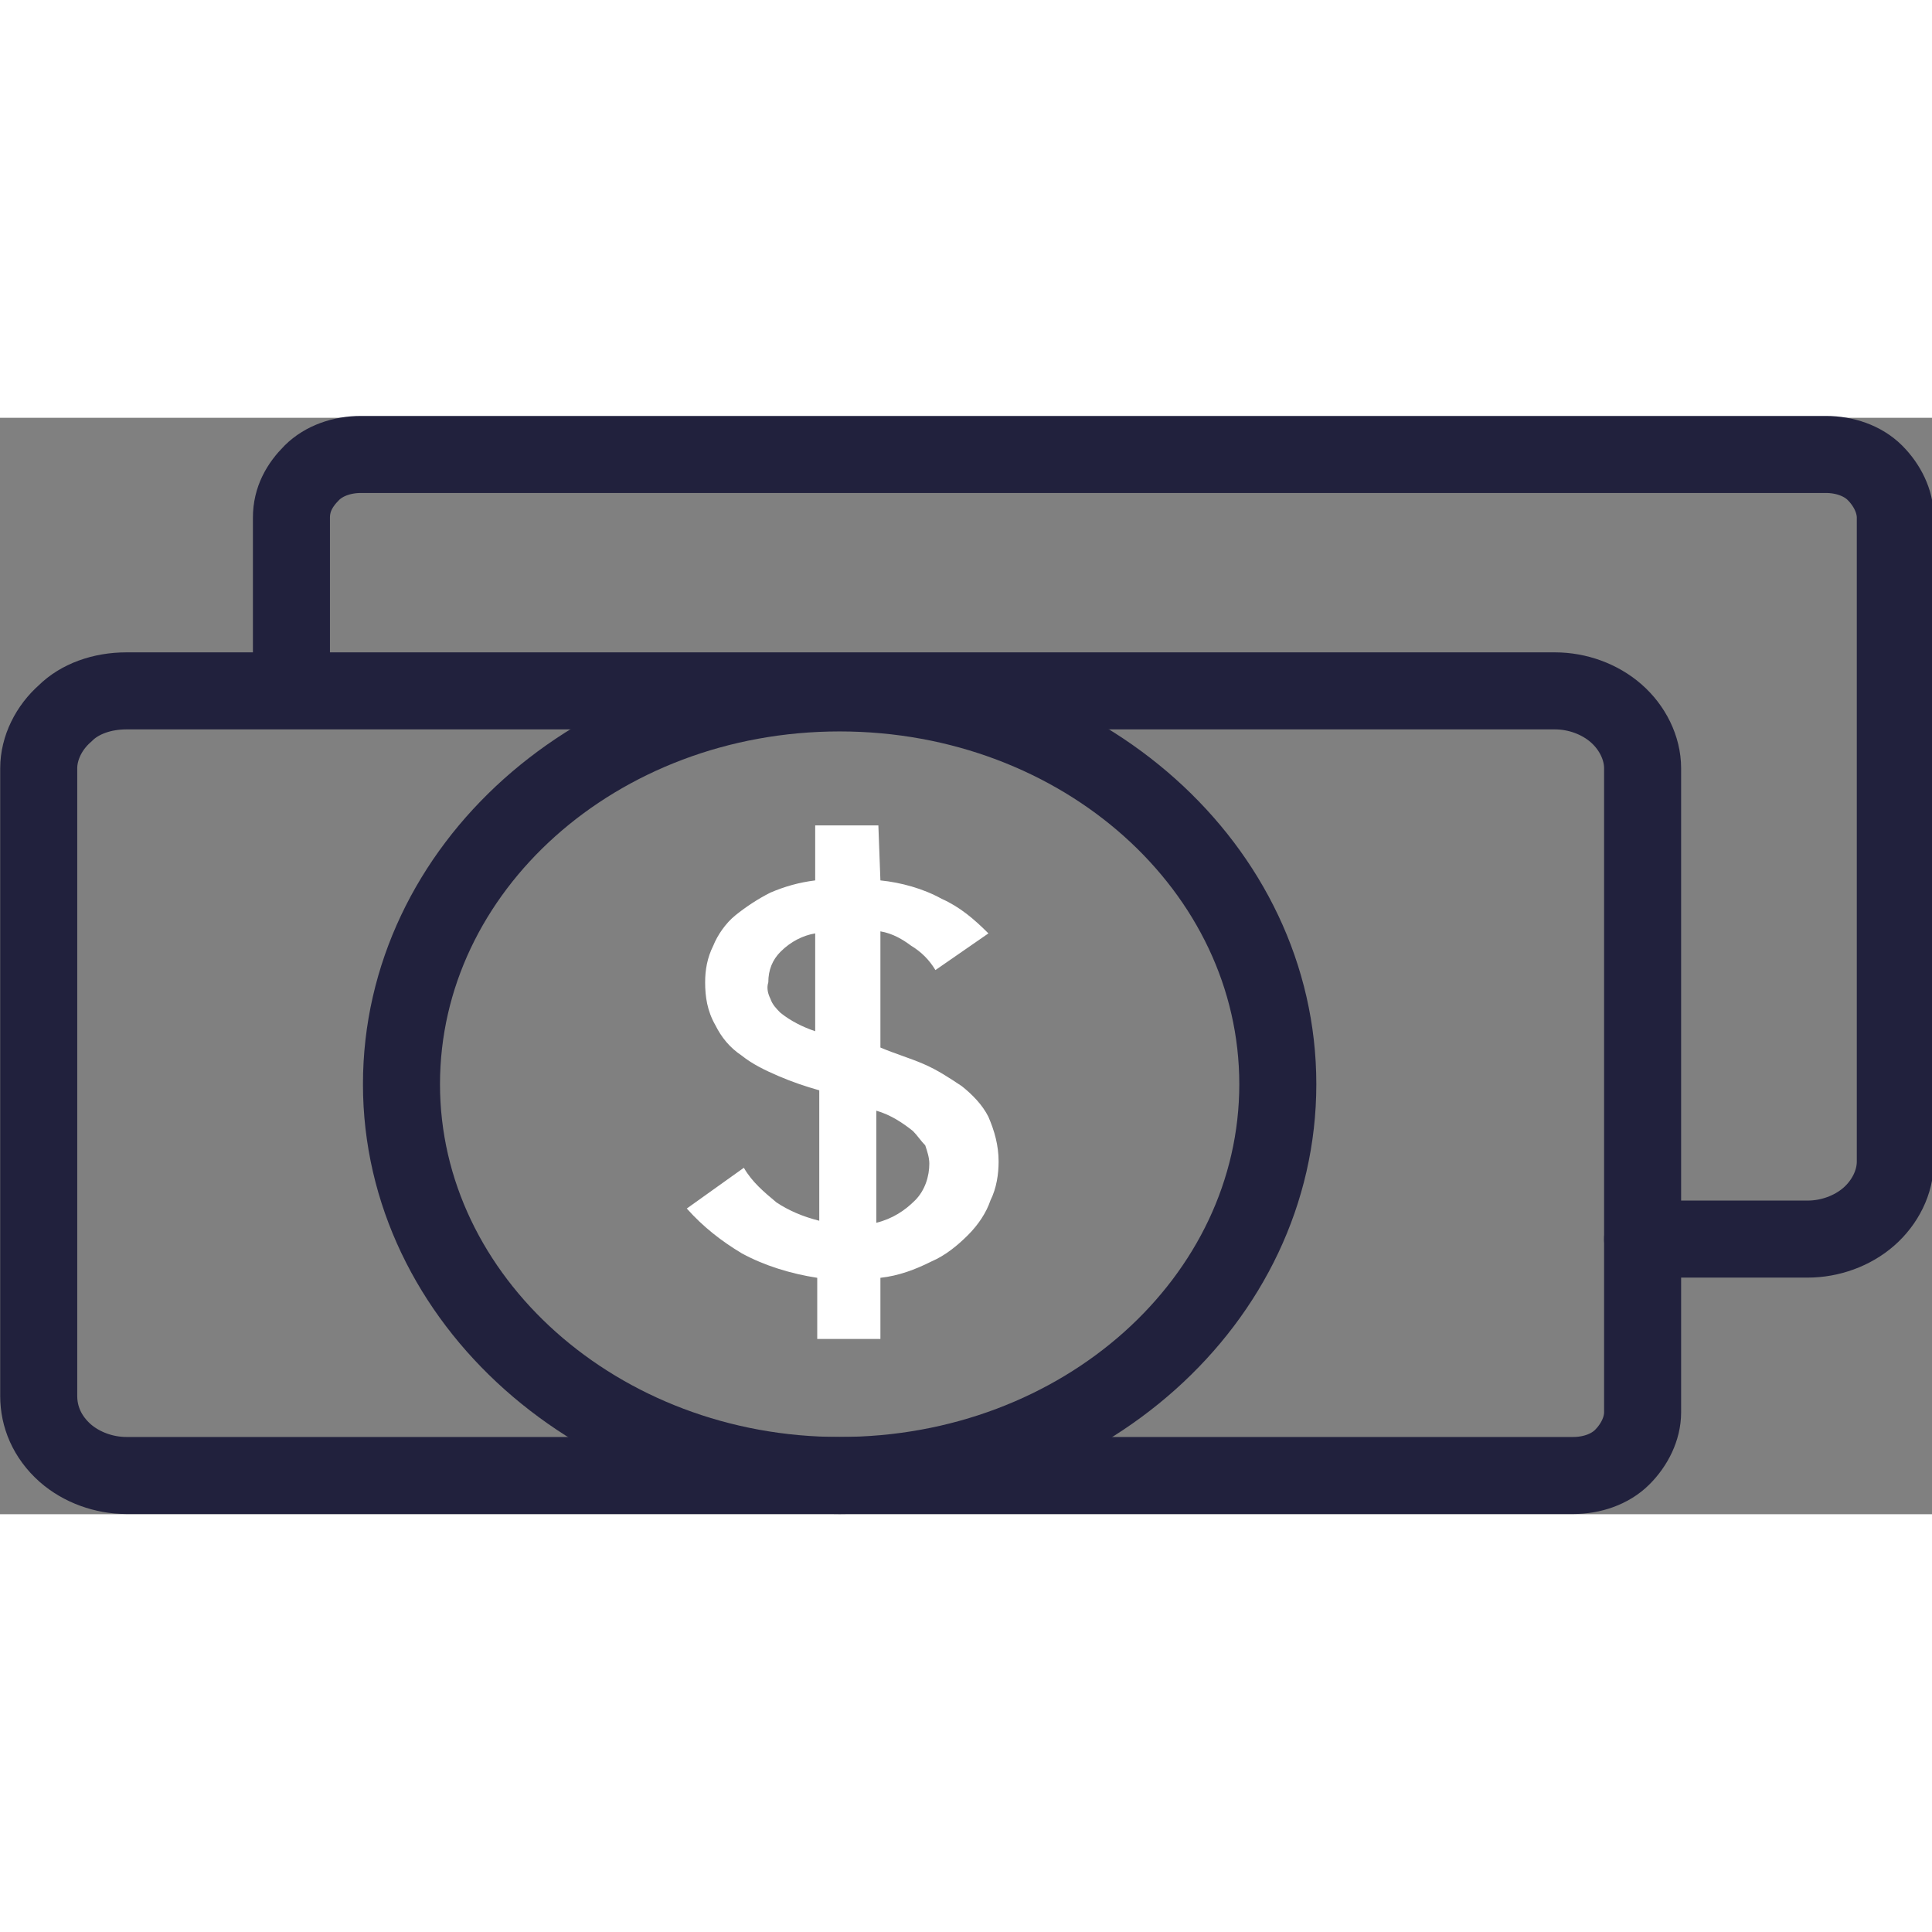 <?xml version="1.0" encoding="utf-8"?>
<!-- Generator: Adobe Illustrator 25.4.1, SVG Export Plug-In . SVG Version: 6.00 Build 0)  -->
<svg version="1.1" id="Layer_1" xmlns="http://www.w3.org/2000/svg" xmlns:xlink="http://www.w3.org/1999/xlink" x="0px" y="0px"
	  width="70" height="70" viewBox="0 0 94.8 53.8" style="enable-background:new 0 0 94.8 53.8;" xml:space="preserve">
<rect x="0" y="0" width="94.8" height="53.8" fill="#808080" stroke="none"/>
<style type="text/css">
	.st0{fill:none;stroke:#21213D;stroke-width:3.78;stroke-linecap:round;stroke-miterlimit:10;}
	.st1{fill:#FFFFFF;}
</style>
<path class="st0" d="M6.2,13.4h70.1c1.1,0,2.2,0.4,3,1.1c0.8,0.7,1.3,1.7,1.3,2.7v31.6c0,0.8-0.4,1.6-1,2.2
	c-0.6,0.6-1.5,0.9-2.4,0.9H6.2c-1.1,0-2.2-0.4-3-1.1C2.3,50,1.9,49,1.9,48V17.2c0-1,0.5-2,1.3-2.7C3.9,13.8,5,13.4,6.2,13.4
	L6.2,13.4L6.2,13.4z"/>
<path class="st0" d="M80.6,40.3h8.1c1.1,0,2.2-0.4,3-1.1c0.8-0.7,1.3-1.7,1.3-2.7V4.9c0-0.8-0.4-1.6-1-2.2c-0.6-0.6-1.5-0.9-2.4-0.9
	H17.7c-0.9,0-1.8,0.3-2.4,0.9c-0.6,0.6-1,1.3-1,2.2v8.4"/>
<path class="st0" d="M41.2,51.9c11.9,0,21.5-8.6,21.5-19.2c0-10.6-9.6-19.2-21.5-19.2c-11.9,0-21.5,8.6-21.5,19.2
	C19.7,43.3,29.4,51.9,41.2,51.9L41.2,51.9z"/>
<path class="st1" d="M40.5,44.8v-2.9l-0.4-0.1c-1.3-0.1-2.5-0.5-3.6-1.1c-0.9-0.5-1.7-1.1-2.4-1.8l2.1-1.5c0.4,0.5,0.9,1,1.4,1.4
	c0.7,0.5,1.4,0.8,2.2,1l0.5,0.1v-7.2l-0.3-0.1c-0.7-0.2-1.3-0.4-2-0.7c-0.6-0.2-1.2-0.5-1.7-0.9c-0.5-0.4-0.9-0.8-1.2-1.3
	c-0.3-0.6-0.5-1.3-0.4-1.9c0-0.6,0.2-1.2,0.5-1.7c0.2-0.5,0.6-1,1-1.4c0.5-0.4,1-0.8,1.6-1.1c0.7-0.3,1.4-0.5,2.1-0.6l0.4-0.1v-2.7
	h2.3v2.7l0.4,0c1,0.1,2,0.4,2.9,0.9c0.7,0.4,1.3,0.8,1.9,1.4l-1.9,1.3c-0.3-0.3-0.6-0.7-1-0.9c-0.5-0.4-1.1-0.6-1.7-0.8l-0.5-0.1
	v6.5l0.3,0.1c0.7,0.2,1.4,0.5,2.1,0.8c0.6,0.3,1.2,0.6,1.7,1c0.5,0.4,0.9,0.9,1.3,1.4c0.3,0.6,0.5,1.3,0.5,2c0,0.6-0.1,1.2-0.4,1.8
	c-0.2,0.6-0.6,1.1-1,1.6c-0.5,0.5-1.1,0.9-1.7,1.2c-0.7,0.3-1.5,0.6-2.3,0.7l-0.4,0.1v2.9L40.5,44.8L40.5,44.8z M42.6,40l0.5-0.1
	c0.8-0.2,1.6-0.6,2.1-1.2c0.5-0.6,0.8-1.3,0.8-2c0-0.4-0.1-0.7-0.2-1c-0.1-0.3-0.4-0.6-0.7-0.9c-0.6-0.5-1.3-0.8-2-1.1l-0.6-0.2V40z
	 M39.9,24.9c-0.7,0.2-1.4,0.6-1.9,1.1c-0.5,0.5-0.8,1.2-0.7,1.8c0,0.3,0,0.6,0.2,0.9c0.1,0.3,0.3,0.6,0.6,0.8c0.5,0.4,1.1,0.8,1.8,1
	l0.6,0.2v-6L39.9,24.9z"/>
<path class="st1" d="M42.3,20.8v2.7l0.7,0.1c1,0.1,1.9,0.4,2.7,0.8c0.5,0.3,1,0.6,1.4,1l-1.2,0.8c-0.2-0.3-0.5-0.5-0.8-0.7
	c-0.5-0.4-1.2-0.7-1.8-0.8l-1.1-0.3v7.3l0.6,0.2c0.7,0.2,1.4,0.4,2,0.7c0.6,0.2,1.2,0.5,1.7,0.9c0.5,0.4,0.9,0.8,1.1,1.3
	c0.3,0.6,0.5,1.2,0.4,1.8c0,0.6-0.1,1.1-0.3,1.7c-0.2,0.5-0.6,1-1,1.5c-0.5,0.5-1,0.8-1.6,1.1c-0.7,0.3-1.4,0.6-2.1,0.7l-0.7,0.1
	v2.9h-1.5v-2.9l-0.7-0.1c-1.2-0.2-2.3-0.5-3.4-1.1c-0.7-0.4-1.4-0.9-2-1.4l1.4-1c0.4,0.4,0.8,0.8,1.3,1.1c0.7,0.5,1.5,0.9,2.3,1.1
	l1.1,0.3v-7.9l-0.6-0.2c-0.7-0.2-1.3-0.4-1.9-0.6c-0.6-0.2-1.1-0.5-1.5-0.9c-0.4-0.3-0.8-0.8-1.1-1.2c-0.3-0.6-0.4-1.2-0.4-1.8
	c0-0.5,0.1-1,0.3-1.5c0.2-0.5,0.6-0.9,1-1.3c0.4-0.4,1-0.7,1.5-1c0.6-0.3,1.3-0.5,2-0.6l0.7-0.1v-2.6L42.3,20.8L42.3,20.8z
	 M40.9,31.3v-7l-1.1,0.3c-0.8,0.2-1.5,0.6-2.1,1.2c-0.6,0.6-0.9,1.3-0.9,2c0,0.4,0.1,0.7,0.2,1.1c0.2,0.3,0.4,0.7,0.7,0.9
	c0.6,0.5,1.3,0.8,2,1.1L40.9,31.3C40.9,31.3,40.9,31.3,40.9,31.3z M42.2,40.5l1.1-0.3c0.9-0.2,1.7-0.7,2.3-1.4
	c0.6-0.7,0.9-1.5,0.9-2.3c0-0.4-0.1-0.8-0.2-1.2c-0.2-0.4-0.4-0.7-0.8-1c-0.6-0.5-1.3-0.9-2.1-1.1l-1.2-0.4
	C42.2,32.8,42.2,40.5,42.2,40.5z M43.1,20H40v2.7c-0.8,0.1-1.5,0.3-2.2,0.6c-0.6,0.3-1.2,0.7-1.7,1.1c-0.5,0.4-0.9,1-1.1,1.5
	c-0.3,0.6-0.4,1.2-0.4,1.8c0,0.7,0.1,1.4,0.5,2.1c0.3,0.6,0.7,1.1,1.3,1.5c0.5,0.4,1.1,0.7,1.8,1c0.7,0.3,1.3,0.5,2,0.7v6.4
	c-0.8-0.2-1.5-0.5-2.1-0.9c-0.6-0.5-1.2-1-1.6-1.7l-2.8,2c0.8,0.9,1.7,1.6,2.7,2.2c1.1,0.6,2.4,1,3.7,1.2v3h3.1v-3
	c0.9-0.1,1.7-0.4,2.5-0.8c0.7-0.3,1.3-0.8,1.8-1.3c0.5-0.5,0.9-1.1,1.1-1.7c0.3-0.6,0.4-1.3,0.4-1.9c0-0.8-0.2-1.5-0.5-2.2
	c-0.3-0.6-0.8-1.1-1.3-1.5c-0.6-0.4-1.2-0.8-1.9-1.1c-0.7-0.3-1.4-0.5-2.1-0.8v-5.7c0.6,0.1,1.1,0.4,1.5,0.7
	c0.5,0.3,0.9,0.7,1.2,1.2l2.6-1.8c-0.7-0.7-1.4-1.3-2.3-1.7c-0.9-0.5-2-0.8-3-0.9L43.1,20L43.1,20L43.1,20z M40,30.1
	c-0.6-0.2-1.2-0.5-1.7-0.9c-0.2-0.2-0.4-0.4-0.5-0.7c-0.1-0.2-0.2-0.5-0.1-0.8c0-0.6,0.2-1.1,0.6-1.5c0.5-0.5,1.1-0.8,1.7-0.9
	L40,30.1L40,30.1z M43,39.5v-5.5c0.7,0.2,1.3,0.6,1.8,1c0.2,0.2,0.4,0.5,0.6,0.7c0.1,0.3,0.2,0.6,0.2,0.9c0,0.6-0.2,1.3-0.7,1.8
	C44.4,38.9,43.8,39.3,43,39.5z"/>
</svg>
